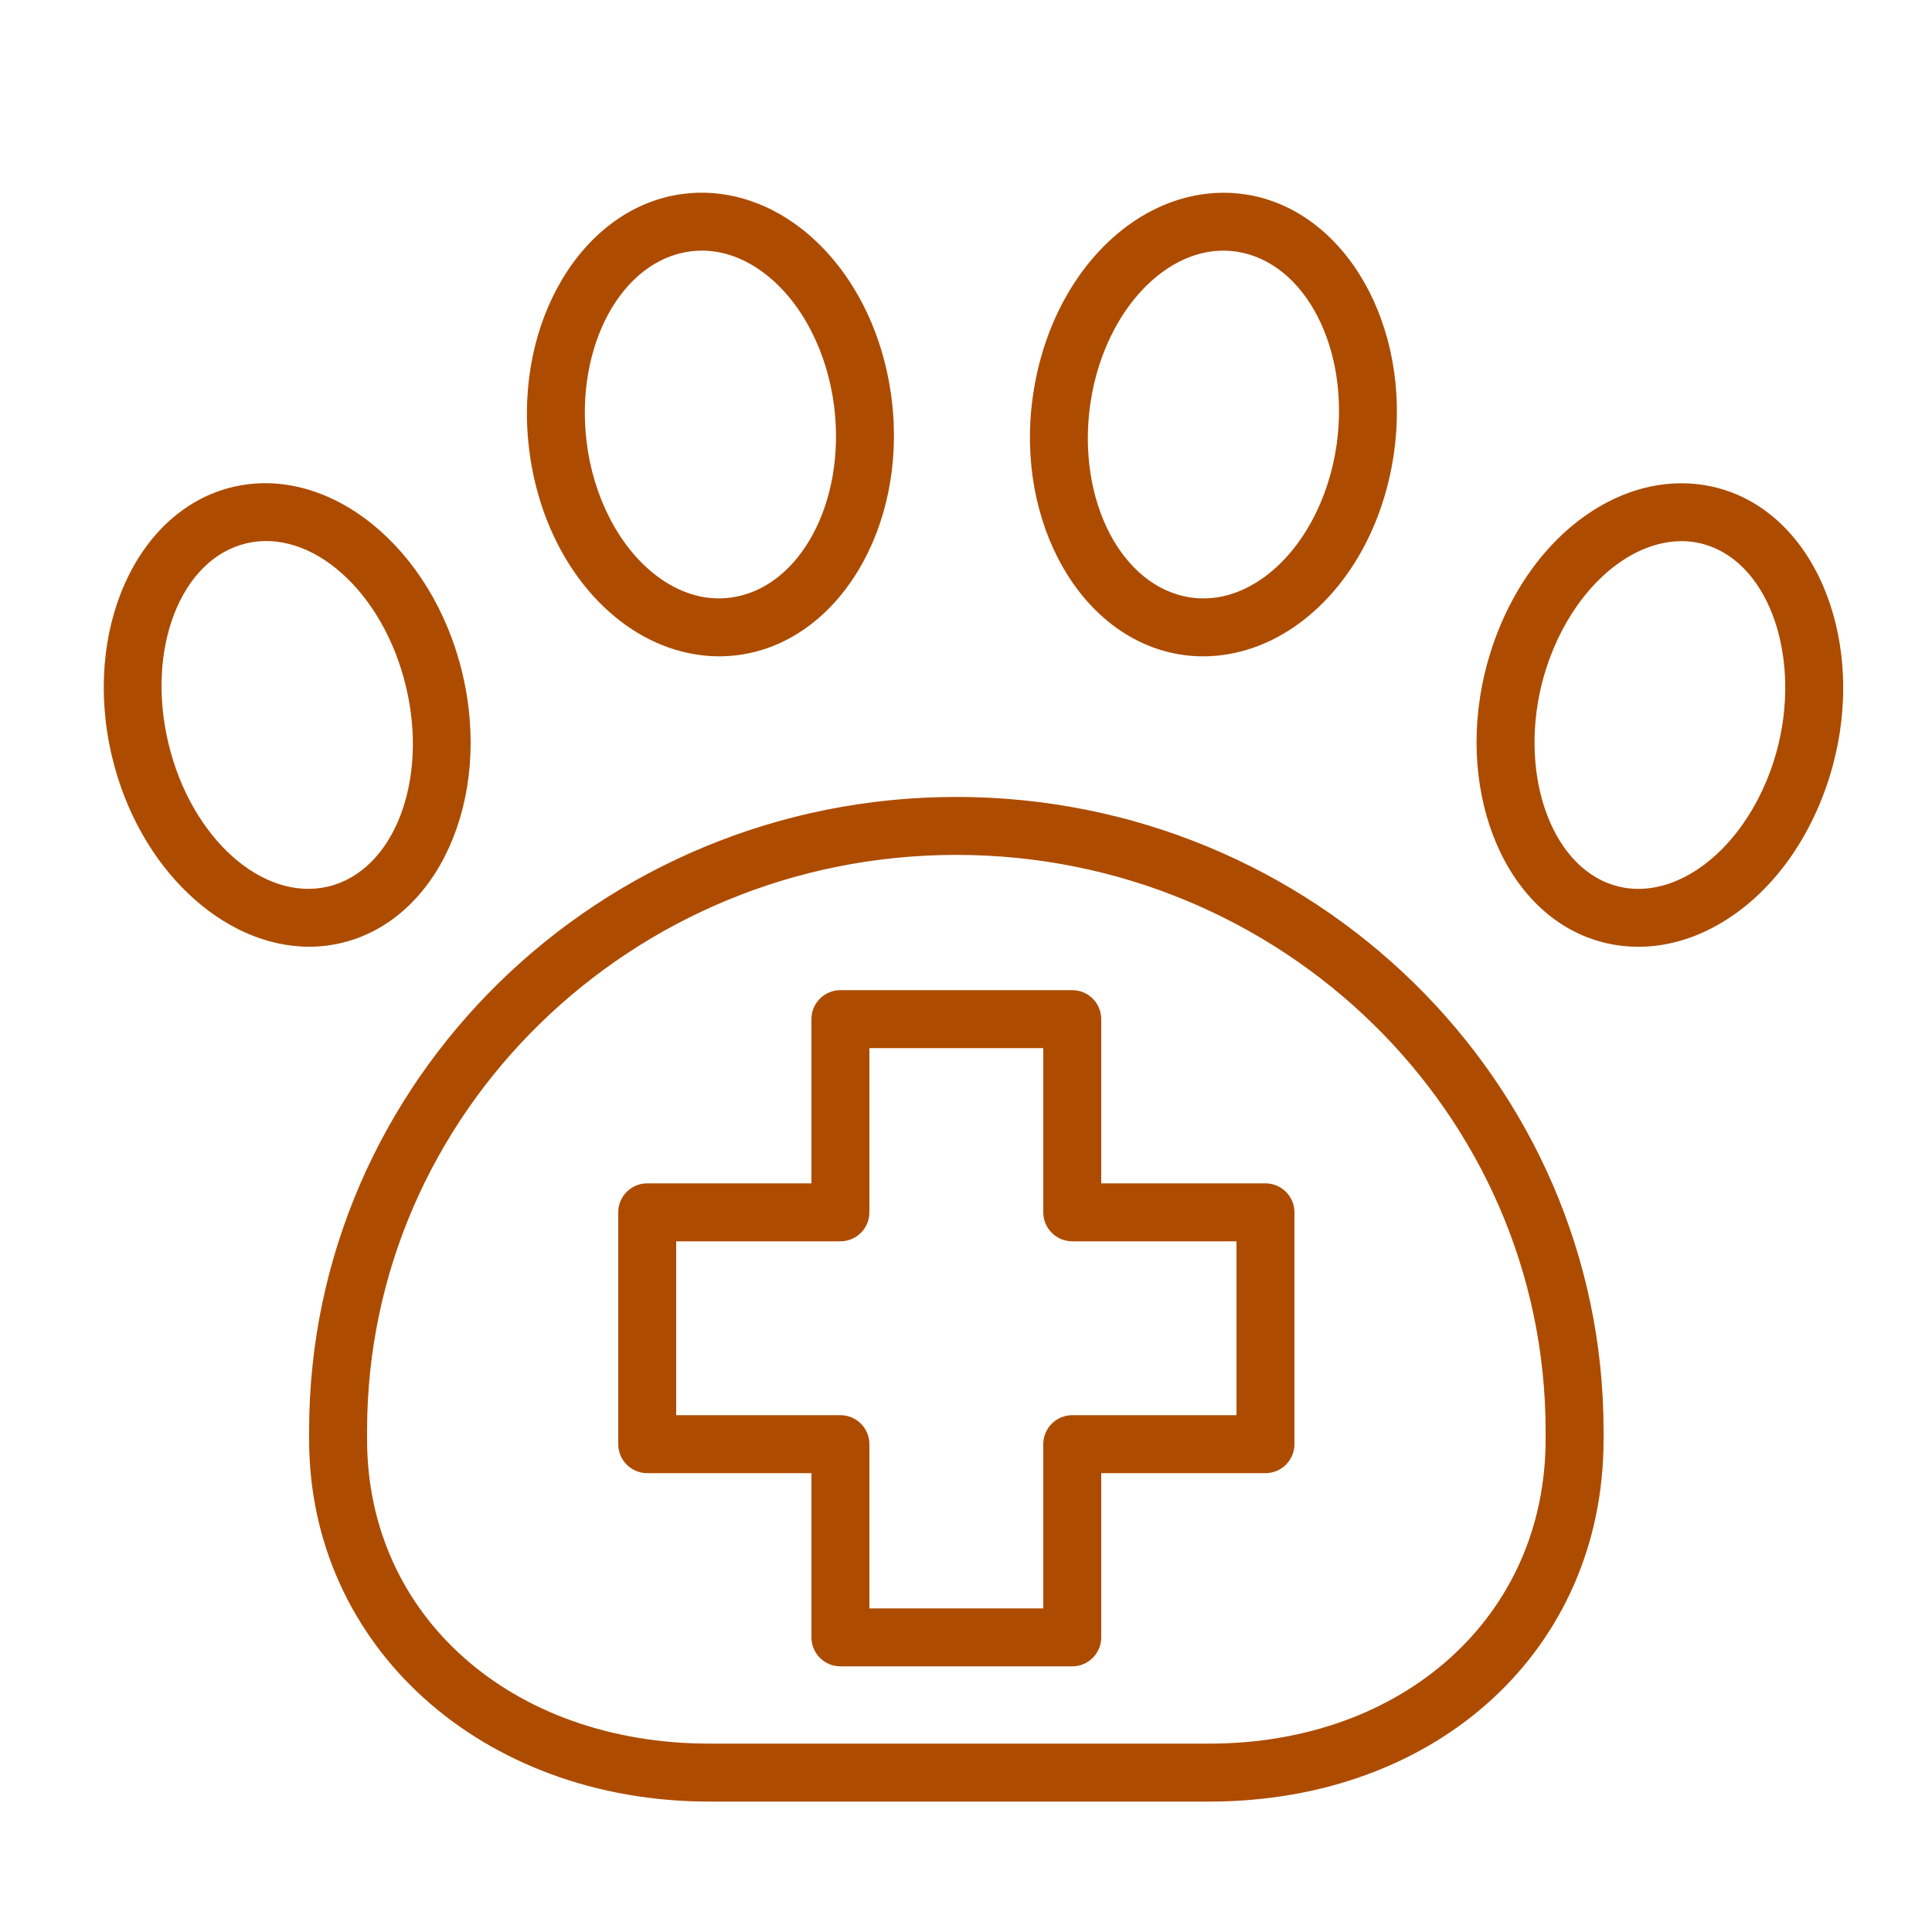 <?xml version="1.0" encoding="UTF-8"?> <svg xmlns="http://www.w3.org/2000/svg" viewBox="1950 2450 100 100" width="100" height="100"><path fill="#ad4c00" stroke="none" fill-opacity="1" stroke-width="1" stroke-opacity="1" color="rgb(51, 51, 51)" fill-rule="evenodd" id="tSvg18782a79940" d="M 1982.089 2482.131 C 1983.645 2483.335 1985.438 2483.971 1987.229 2483.971 C 1987.563 2483.971 1987.896 2483.949 1988.229 2483.904 C 1993.394 2483.208 1996.952 2477.299 1996.161 2470.73 C 1995.717 2467.035 1994.001 2463.785 1991.454 2461.814 C 1989.609 2460.386 1987.429 2459.753 1985.315 2460.041 C 1980.151 2460.737 1976.593 2466.647 1977.383 2473.216C 1977.827 2476.91 1979.542 2480.16 1982.089 2482.131Z M 1985.715 2463.014 C 1985.919 2462.986 1986.124 2462.972 1986.33 2462.972 C 1987.457 2462.972 1988.583 2463.386 1989.617 2464.186 C 1991.505 2465.647 1992.837 2468.227 1993.181 2471.088 C 1993.777 2476.037 1991.375 2480.453 1987.827 2480.931 C 1986.497 2481.112 1985.147 2480.705 1983.925 2479.758 C 1982.037 2478.297 1980.705 2475.717 1980.361 2472.857C 1979.766 2467.908 1982.168 2463.492 1985.715 2463.014Z M 2011.111 2483.881 C 2011.497 2483.942 2011.886 2483.972 2012.275 2483.972 C 2014.006 2483.972 2015.746 2483.377 2017.272 2482.246 C 2019.858 2480.33 2021.638 2477.114 2022.155 2473.421 C 2023.073 2466.867 2019.64 2460.876 2014.502 2460.067 C 2012.401 2459.736 2010.212 2460.315 2008.341 2461.701 C 2005.755 2463.617 2003.976 2466.833 2003.458 2470.525C 2002.538 2477.078 2005.971 2483.07 2011.111 2483.881Z M 2006.429 2470.941 C 2006.829 2468.083 2008.212 2465.529 2010.127 2464.111 C 2011.141 2463.36 2012.231 2462.974 2013.319 2462.974 C 2013.558 2462.974 2013.797 2462.993 2014.035 2463.03 C 2017.567 2463.586 2019.877 2468.061 2019.184 2473.005 C 2018.784 2475.863 2017.401 2478.416 2015.487 2479.835 C 2014.251 2480.751 2012.901 2481.124 2011.578 2480.918C 2008.045 2480.36 2005.734 2475.885 2006.429 2470.941Z M 2039.684 2475.508 C 2037.735 2474.75 2035.543 2474.867 2033.51 2475.838 C 2030.637 2477.21 2028.325 2480.077 2027.167 2483.705 C 2025.153 2490.017 2027.388 2496.659 2032.147 2498.511 C 2032.996 2498.841 2033.89 2499.005 2034.797 2499.005 C 2035.974 2499.005 2037.172 2498.729 2038.32 2498.181 C 2041.193 2496.81 2043.505 2493.942 2044.663 2490.314C 2046.678 2484.002 2044.443 2477.36 2039.684 2475.508Z M 2041.807 2489.402 C 2040.912 2492.203 2039.126 2494.473 2037.029 2495.474 C 2036.125 2495.906 2034.731 2496.297 2033.236 2495.715 C 2029.98 2494.448 2028.51 2489.366 2030.025 2484.617 C 2030.92 2481.816 2032.706 2479.546 2034.803 2478.545 C 2035.38 2478.27 2036.157 2478.01 2037.032 2478.01 C 2037.528 2478.01 2038.055 2478.093 2038.596 2478.304C 2041.852 2479.57 2043.321 2484.653 2041.807 2489.402Z M 1999.5 2491.249 C 1981.028 2491.249 1966 2505.966 1966 2524.055 C 1966 2524.206 1966 2524.358 1966 2524.509 C 1966 2535.194 1974.913 2543.25 1986.731 2543.25 C 1995.347 2543.25 2003.962 2543.25 2012.578 2543.25 C 2024.411 2543.25 2033 2535.368 2033 2524.509 C 2033 2524.358 2033 2524.206 2033 2524.055C 2033 2505.966 2017.972 2491.249 1999.5 2491.249Z M 2030 2524.509 C 2030 2533.63 2022.673 2540.25 2012.578 2540.25 C 2003.962 2540.25 1995.347 2540.25 1986.731 2540.25 C 1976.457 2540.25 1969 2533.63 1969 2524.509 C 1969 2524.358 1969 2524.206 1969 2524.055 C 1969 2507.62 1982.682 2494.249 1999.5 2494.249 C 2016.317 2494.249 2030 2507.62 2030 2524.055C 2030 2524.206 2030 2524.358 2030 2524.509Z M 1973.931 2484.838 C 1972.376 2478.333 1967.044 2474.017 1962.044 2475.208 C 1957.046 2476.404 1954.245 2482.669 1955.8 2489.174 C 1957.181 2494.949 1961.54 2499.002 1965.999 2499.002 C 1966.562 2499.002 1967.127 2498.937 1967.688 2498.803C 1972.686 2497.608 1975.487 2491.343 1973.931 2484.838Z M 1958.718 2488.477 C 1957.547 2483.581 1959.352 2478.937 1962.742 2478.126 C 1966.133 2477.315 1969.843 2480.639 1971.013 2485.536 C 1972.184 2490.432 1970.379 2495.076 1966.99 2495.886C 1963.595 2496.693 1959.889 2493.373 1958.718 2488.477Z"></path><path fill="#ad4c00" stroke="none" fill-opacity="1" stroke-width="1" stroke-opacity="1" color="rgb(51, 51, 51)" fill-rule="evenodd" id="tSvg1845032bd0a" d="M 2015.5 2511.25 C 2012.667 2511.25 2009.833 2511.25 2007 2511.25 C 2007 2508.417 2007 2505.583 2007 2502.75 C 2007 2501.922 2006.328 2501.25 2005.5 2501.25 C 2001.5 2501.25 1997.5 2501.25 1993.5 2501.25 C 1992.672 2501.25 1992 2501.922 1992 2502.75 C 1992 2505.583 1992 2508.417 1992 2511.25 C 1989.167 2511.25 1986.333 2511.25 1983.5 2511.25 C 1982.672 2511.25 1982 2511.922 1982 2512.75 C 1982 2516.75 1982 2520.75 1982 2524.75 C 1982 2525.578 1982.672 2526.25 1983.5 2526.25 C 1986.333 2526.25 1989.167 2526.25 1992 2526.25 C 1992 2529.083 1992 2531.917 1992 2534.75 C 1992 2535.578 1992.672 2536.25 1993.5 2536.25 C 1997.5 2536.25 2001.5 2536.25 2005.5 2536.25 C 2006.328 2536.25 2007 2535.578 2007 2534.75 C 2007 2531.917 2007 2529.083 2007 2526.25 C 2009.833 2526.25 2012.667 2526.25 2015.5 2526.25 C 2016.328 2526.25 2017 2525.578 2017 2524.75 C 2017 2520.75 2017 2516.75 2017 2512.75C 2017 2511.922 2016.328 2511.25 2015.5 2511.25Z M 2014 2523.25 C 2011.167 2523.25 2008.333 2523.25 2005.5 2523.25 C 2004.672 2523.25 2004 2523.922 2004 2524.75 C 2004 2527.583 2004 2530.417 2004 2533.25 C 2001 2533.25 1998 2533.25 1995 2533.25 C 1995 2530.417 1995 2527.583 1995 2524.75 C 1995 2523.922 1994.328 2523.25 1993.5 2523.25 C 1990.667 2523.25 1987.833 2523.25 1985 2523.25 C 1985 2520.25 1985 2517.25 1985 2514.25 C 1987.833 2514.25 1990.667 2514.25 1993.5 2514.25 C 1994.328 2514.25 1995 2513.578 1995 2512.75 C 1995 2509.917 1995 2507.083 1995 2504.25 C 1998 2504.25 2001 2504.25 2004 2504.25 C 2004 2507.083 2004 2509.917 2004 2512.75 C 2004 2513.578 2004.672 2514.25 2005.5 2514.25 C 2008.333 2514.25 2011.167 2514.25 2014 2514.25C 2014 2517.25 2014 2520.25 2014 2523.25Z"></path><defs> </defs></svg> 